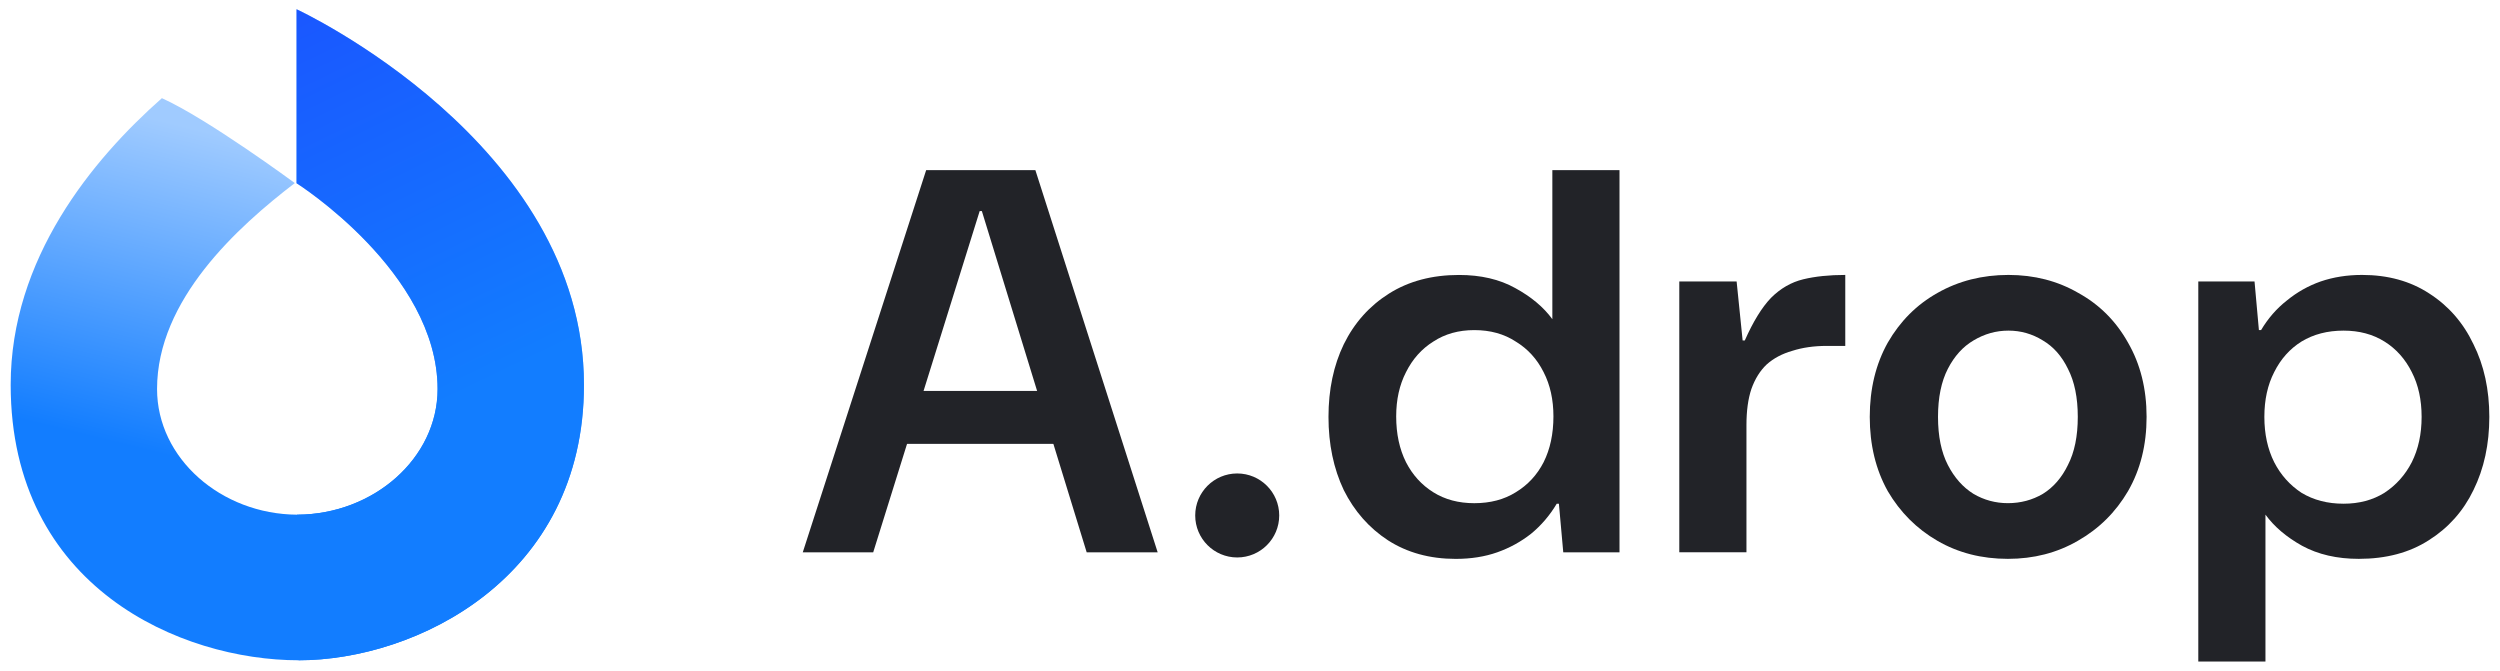 <svg width="246" height="66" viewBox="0 0 246 66" fill="none" xmlns="http://www.w3.org/2000/svg">
<path d="M57.465 37.861C57.465 56.912 40.918 64.971 29.383 64.971C17.847 64.971 1.051 57.834 1.051 37.861C1.051 25.46 9.062 15.725 15.93 9.659C20.433 11.686 29.01 18.014 29.01 18.014C23.37 22.334 15.454 29.499 15.454 38.278C15.454 45.102 21.763 50.603 29.234 50.644H29.275C36.747 50.606 43.056 45.105 43.056 38.278C43.056 26.818 29.187 18.024 29.177 18.03V0.908C29.177 0.908 57.459 14.001 57.459 37.861H57.465Z" fill="url(#paint0_linear_134_4214)"/>
<path d="M29.236 50.644H29.278C36.749 50.606 43.058 45.105 43.058 38.278C43.058 26.818 29.189 18.024 29.18 18.03V0.908C29.18 0.908 57.461 14.001 57.461 37.861C57.461 56.912 40.914 64.971 29.379 64.971L29.233 50.644H29.236Z" fill="url(#paint1_linear_134_4214)"/>
<circle cx="121.742" cy="50.721" r="4.133" fill="#222328"/>
<path d="M216.312 65.092V27.698H221.846L222.276 32.479H222.491C223.172 31.333 224.013 30.366 225.016 29.578C226.019 28.754 227.13 28.127 228.347 27.698C229.601 27.268 230.962 27.053 232.431 27.053C234.974 27.053 237.177 27.662 239.039 28.88C240.937 30.097 242.388 31.763 243.391 33.876C244.43 35.954 244.949 38.336 244.949 41.022C244.949 43.708 244.43 46.108 243.391 48.221C242.388 50.299 240.92 51.946 238.985 53.164C237.087 54.382 234.795 54.991 232.108 54.991C229.959 54.991 228.097 54.561 226.521 53.702C224.98 52.842 223.781 51.821 222.921 50.639V65.092H216.312ZM230.604 49.565C232.144 49.565 233.487 49.206 234.633 48.49C235.78 47.738 236.675 46.735 237.32 45.481C237.965 44.192 238.287 42.705 238.287 41.022C238.287 39.338 237.965 37.87 237.32 36.616C236.675 35.327 235.78 34.324 234.633 33.608C233.487 32.891 232.144 32.533 230.604 32.533C229.028 32.533 227.649 32.891 226.467 33.608C225.321 34.324 224.425 35.327 223.781 36.616C223.136 37.87 222.813 39.338 222.813 41.022C222.813 42.705 223.136 44.192 223.781 45.481C224.425 46.735 225.321 47.738 226.467 48.49C227.649 49.206 229.028 49.565 230.604 49.565Z" fill="#222328"/>
<path d="M197.577 54.991C194.998 54.991 192.688 54.4 190.647 53.218C188.605 52.036 186.975 50.406 185.757 48.329C184.575 46.215 183.984 43.78 183.984 41.022C183.984 38.264 184.575 35.828 185.757 33.715C186.975 31.602 188.605 29.972 190.647 28.826C192.724 27.644 195.052 27.053 197.631 27.053C200.174 27.053 202.467 27.644 204.508 28.826C206.586 29.972 208.215 31.602 209.397 33.715C210.615 35.828 211.224 38.264 211.224 41.022C211.224 43.78 210.615 46.215 209.397 48.329C208.18 50.406 206.532 52.036 204.454 53.218C202.413 54.4 200.12 54.991 197.577 54.991ZM197.577 49.511C198.831 49.511 199.977 49.206 201.016 48.597C202.055 47.953 202.878 47.004 203.487 45.75C204.132 44.496 204.454 42.92 204.454 41.022C204.454 39.123 204.132 37.547 203.487 36.294C202.878 35.04 202.055 34.109 201.016 33.5C199.977 32.855 198.849 32.533 197.631 32.533C196.413 32.533 195.267 32.855 194.193 33.5C193.154 34.109 192.312 35.04 191.667 36.294C191.023 37.547 190.7 39.123 190.7 41.022C190.7 42.92 191.023 44.496 191.667 45.75C192.312 47.004 193.154 47.953 194.193 48.597C195.231 49.206 196.36 49.511 197.577 49.511Z" fill="#222328"/>
<path d="M165.242 54.346V27.698H170.884L171.475 33.5H171.689C172.513 31.637 173.373 30.241 174.268 29.309C175.2 28.378 176.256 27.769 177.438 27.483C178.62 27.196 179.999 27.053 181.575 27.053V34.037H179.749C178.495 34.037 177.367 34.199 176.364 34.521C175.361 34.807 174.519 35.255 173.839 35.864C173.194 36.473 172.692 37.279 172.334 38.282C172.012 39.249 171.851 40.431 171.851 41.828V54.346H165.242Z" fill="#222328"/>
<path d="M143.241 54.994C140.698 54.994 138.477 54.385 136.579 53.167C134.716 51.95 133.266 50.302 132.227 48.224C131.224 46.111 130.723 43.711 130.723 41.025C130.723 38.339 131.224 35.957 132.227 33.879C133.266 31.766 134.752 30.101 136.686 28.883C138.621 27.665 140.913 27.056 143.563 27.056C145.713 27.056 147.557 27.486 149.097 28.345C150.673 29.205 151.891 30.226 152.751 31.408V16.74H159.359V54.349H153.825L153.396 49.568H153.181C152.5 50.714 151.658 51.699 150.655 52.523C149.653 53.311 148.542 53.92 147.324 54.349C146.107 54.779 144.745 54.994 143.241 54.994ZM145.068 49.514C146.644 49.514 148.005 49.156 149.151 48.439C150.333 47.723 151.246 46.738 151.891 45.484C152.536 44.195 152.858 42.691 152.858 40.971C152.858 39.324 152.536 37.873 151.891 36.619C151.246 35.33 150.333 34.327 149.151 33.611C148.005 32.858 146.644 32.482 145.068 32.482C143.528 32.482 142.184 32.858 141.038 33.611C139.892 34.327 138.997 35.33 138.352 36.619C137.707 37.873 137.385 39.324 137.385 40.971C137.385 42.691 137.707 44.195 138.352 45.484C138.997 46.738 139.892 47.723 141.038 48.439C142.184 49.156 143.528 49.514 145.068 49.514Z" fill="#222328"/>
<path d="M78.992 54.349L91.135 16.74H101.88L113.915 54.349H106.93L96.615 20.77H96.4L85.923 54.349H78.992Z" fill="#222328"/>
<path d="M86.89 38.467L85.117 43.678H107.253L105.534 38.467H86.89Z" fill="#222328"/>
<defs>
<linearGradient id="paint0_linear_134_4214" x1="34.558" y1="16.438" x2="26.923" y2="47.416" gradientUnits="userSpaceOnUse">
<stop stop-color="#A0CBFF"/>
<stop offset="1" stop-color="#127DFF"/>
</linearGradient>
<linearGradient id="paint1_linear_134_4214" x1="40.27" y1="41.42" x2="22.381" y2="4.335" gradientUnits="userSpaceOnUse">
<stop stop-color="#127DFF"/>
<stop offset="1" stop-color="#1A57FF"/>
</linearGradient>
</defs>
</svg>
